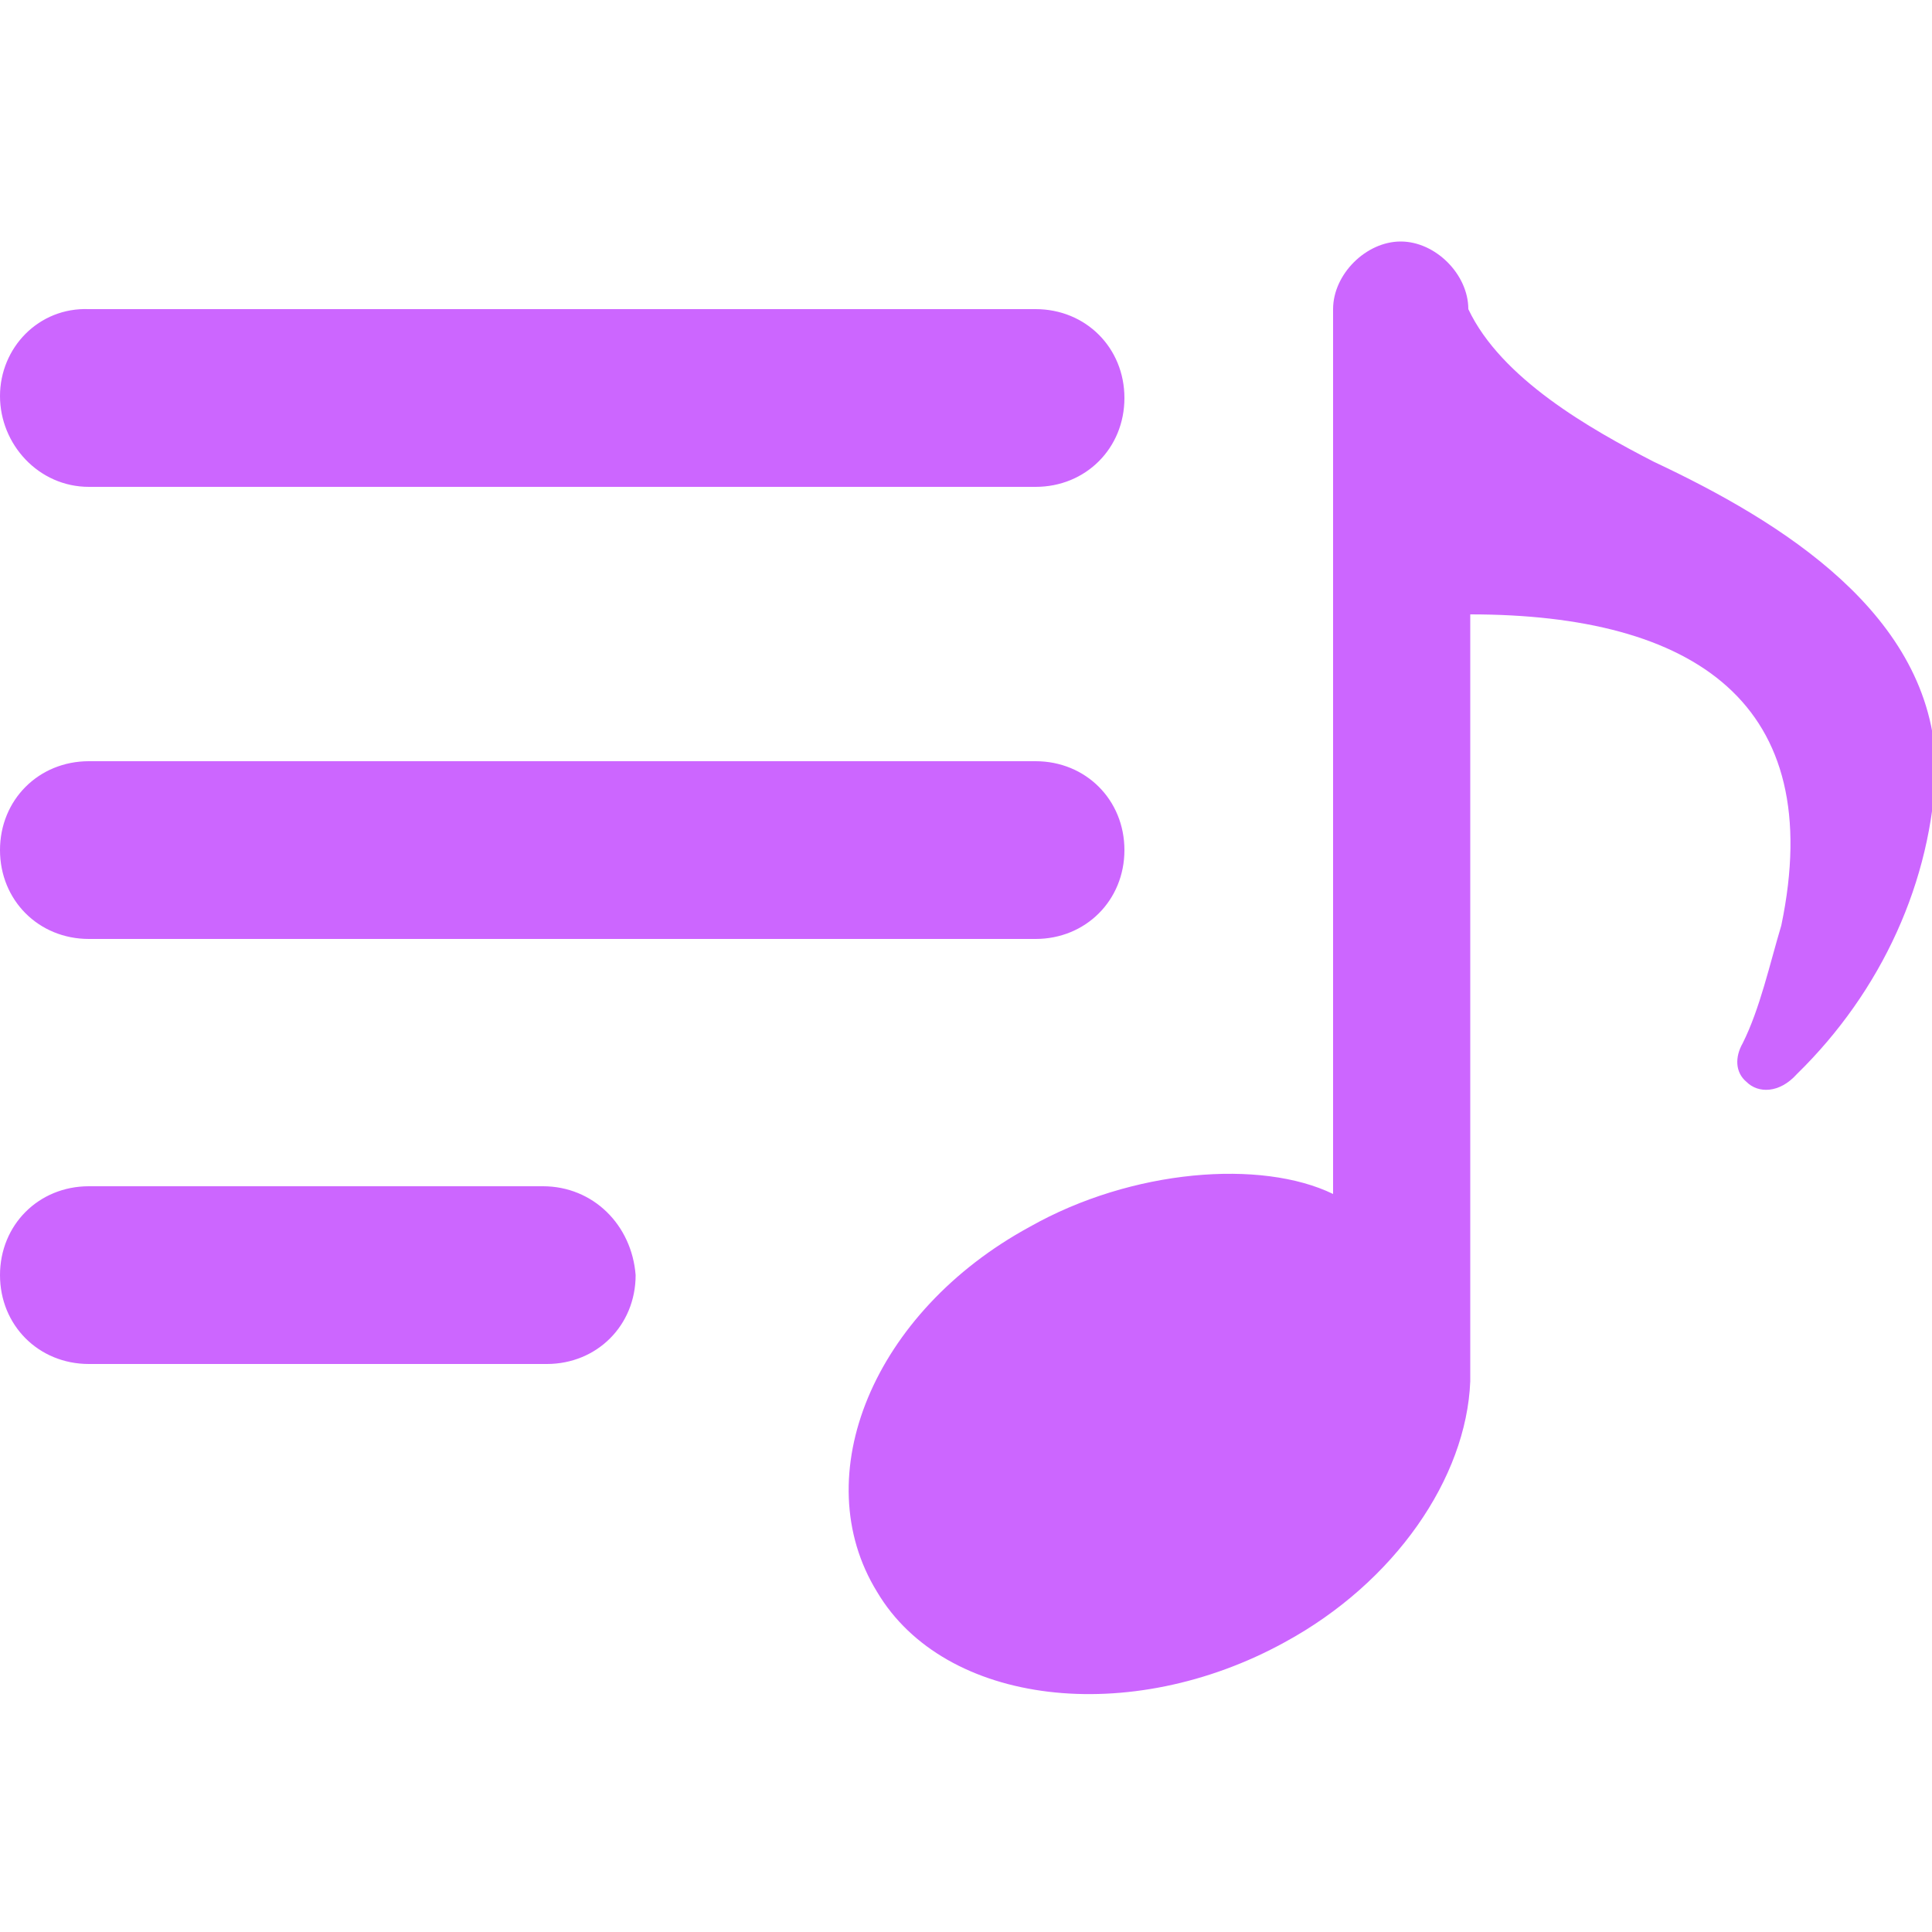 <svg xmlns="http://www.w3.org/2000/svg" viewBox="0 0 100 100"><path d="M4.6 25.2h49c2.6 0 4.6-2 4.6-4.6s-2-4.6-4.6-4.6h-49C2 15.9 0 18 0 20.5s2 4.7 4.6 4.7zm0 23.4h49c2.6 0 4.6-2 4.6-4.6s-2-4.6-4.6-4.6h-49C2 39.4 0 41.4 0 44s2 4.6 4.6 4.6zm23.5 12.8H4.6C2 61.4 0 63.4 0 66c0 2.6 2 4.6 4.6 4.6h23.7c2.6 0 4.6-2 4.6-4.6-.2-2.6-2.2-4.6-4.8-4.6zm57.5-37.5c-3.3-1.7-7.9-4.3-9.6-7.9 0-1.8-1.7-3.5-3.5-3.5S69 14.2 69 16v45.8c-3.7-1.8-10.4-1.3-15.7 1.7-8.1 4.4-11.6 12.9-7.9 18.9 3.5 5.9 13.1 7 21.1 2.6 5.7-3.1 9.4-8.5 9.6-13.5V31.8c11.6 0 18.5 4.6 16.1 16.1-.6 2-1.1 4.3-2 6.1-.4.7-.4 1.5.2 2 .6.6 1.7.6 2.6-.4 4.4-4.3 7-10 7.2-15.9-.2-7.9-8-12.7-14.6-15.8z" fill="#c6f"/></svg>